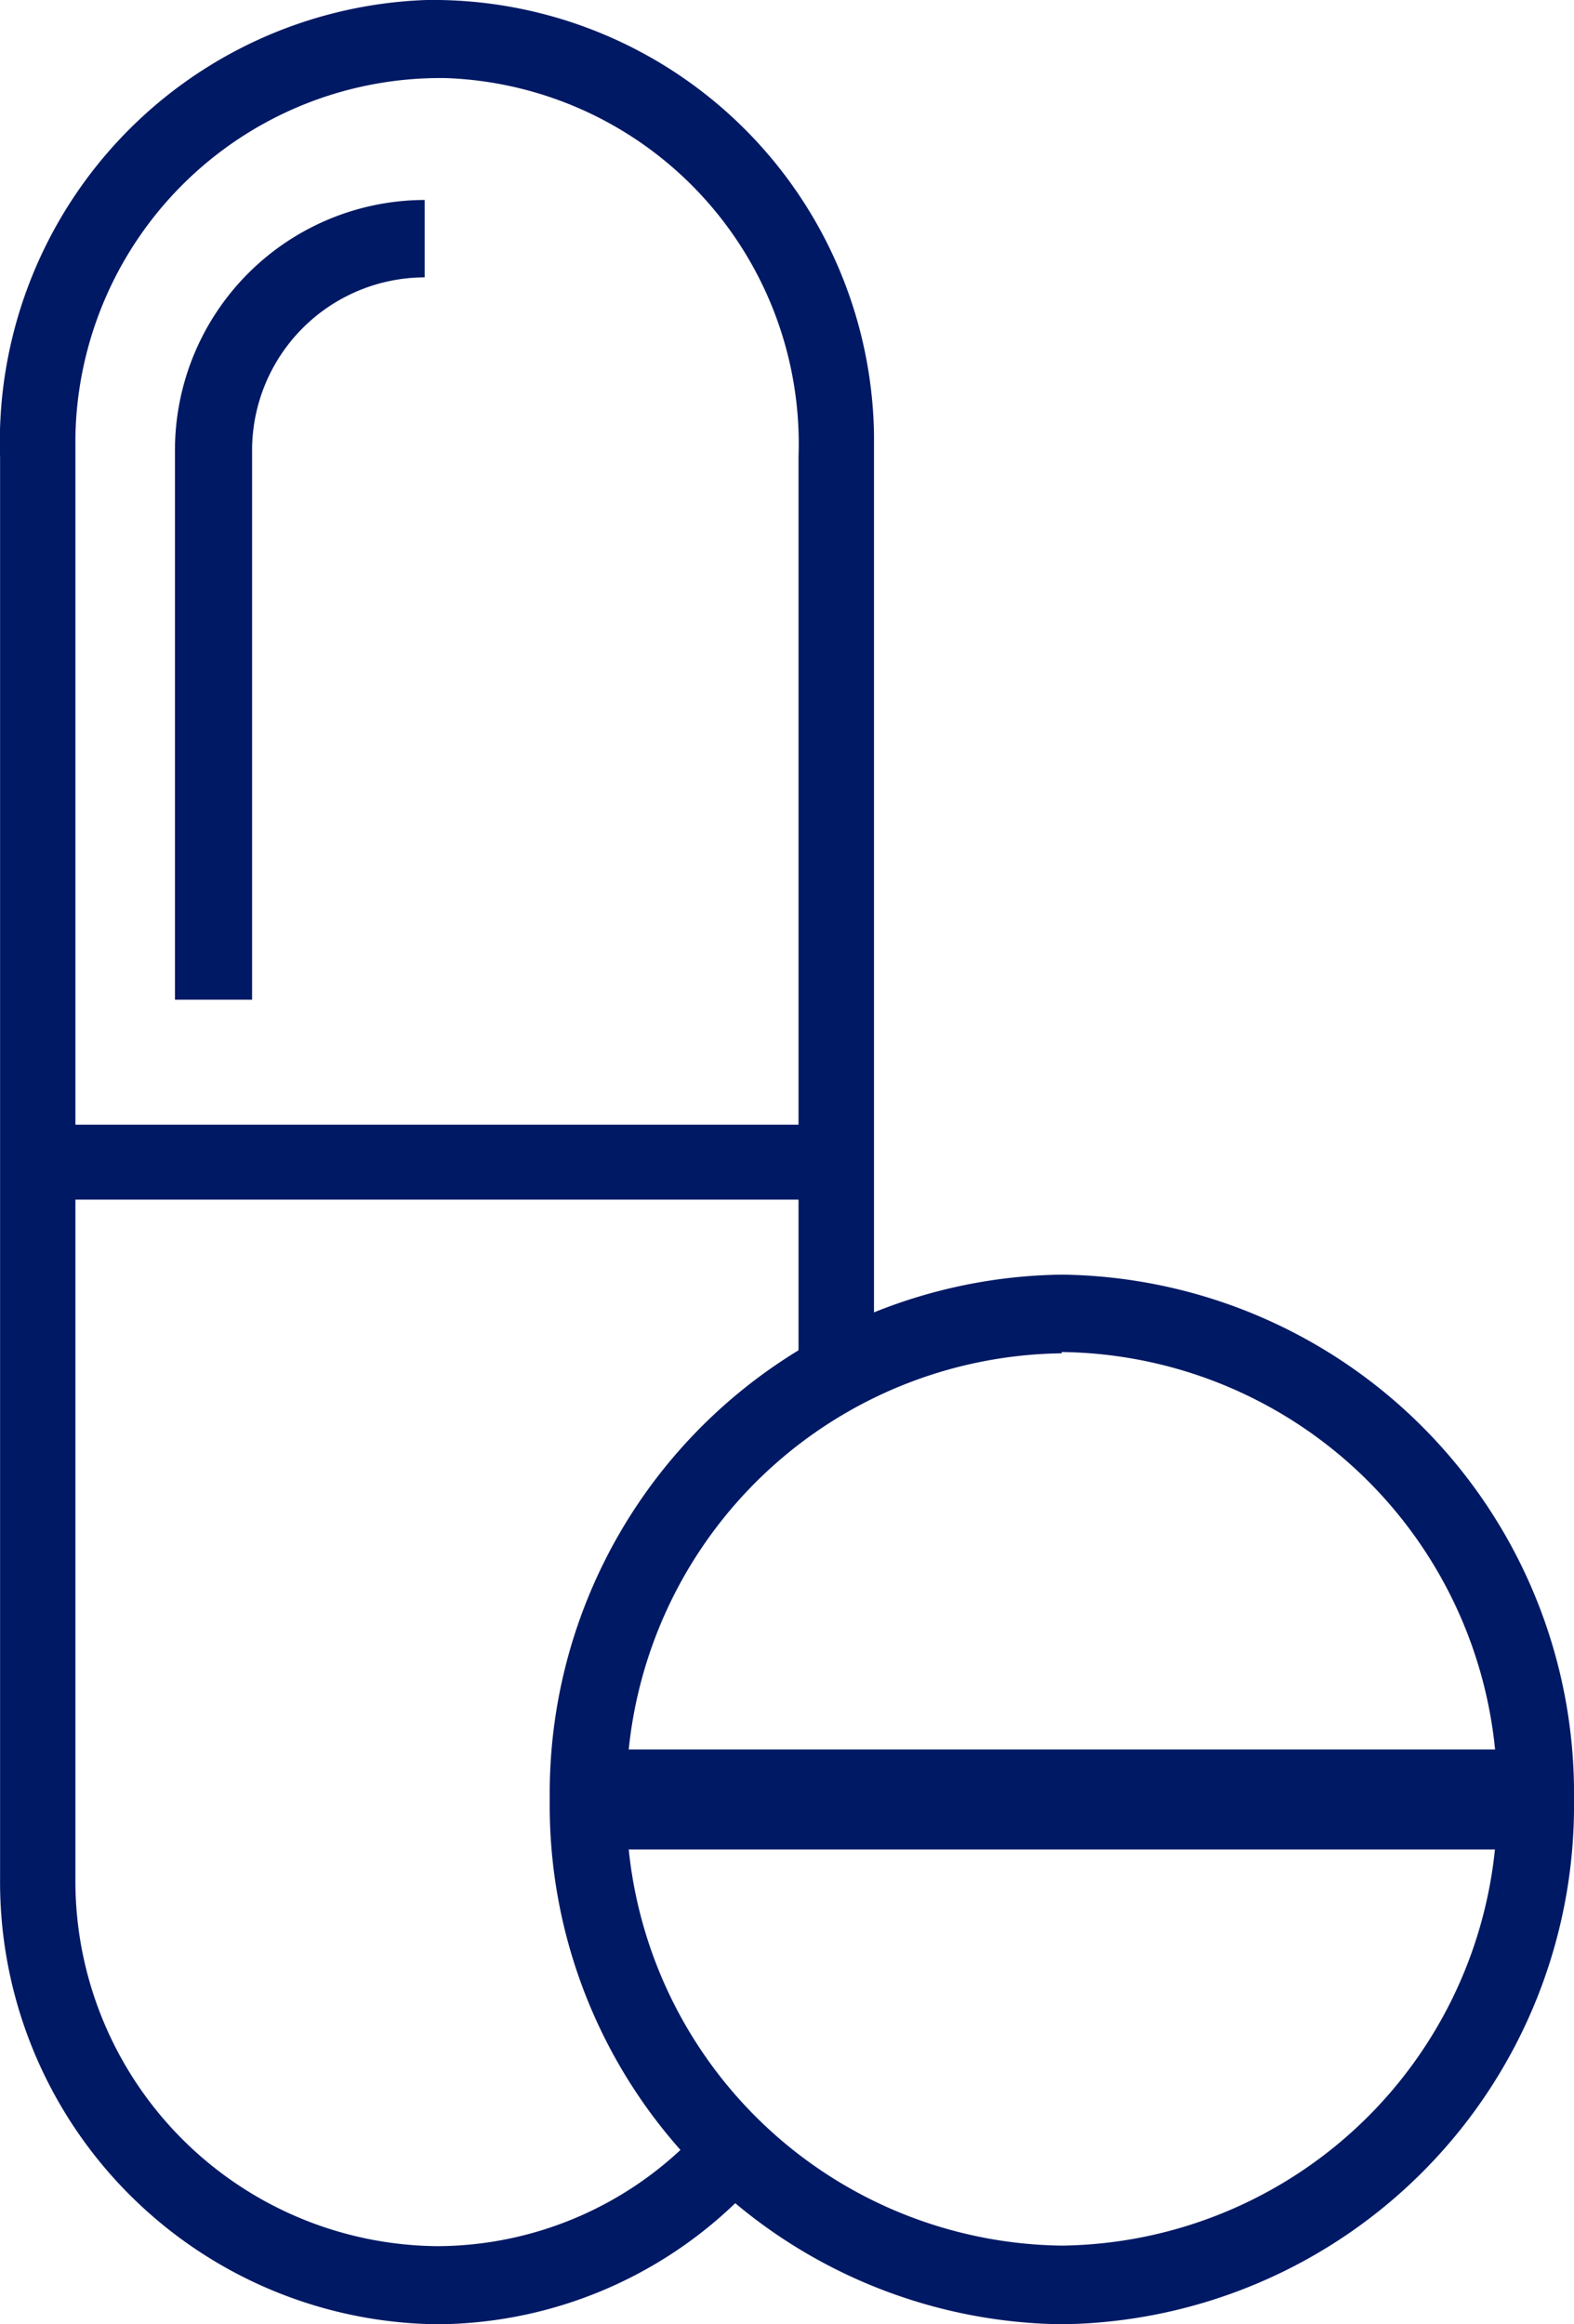 <svg xmlns="http://www.w3.org/2000/svg" width="19.936" height="29.429" viewBox="0 0 19.936 29.429"><g transform="translate(0 0)"><path d="M17.986-8.21A6.568,6.568,0,0,1,11.5-14.855,6.568,6.568,0,0,1,17.986-21.5a6.568,6.568,0,0,1,6.487,6.645A6.568,6.568,0,0,1,17.986-8.21Zm0-12.294a5.583,5.583,0,0,0-5.514,5.649,5.583,5.583,0,0,0,5.514,5.649A5.583,5.583,0,0,0,23.5-14.855,5.583,5.583,0,0,0,18-20.52h-.016Z" transform="translate(-4.537 37.639)" fill="#001964" fill-rule="evenodd"/><path d="M12.5-10.734H24.525V-12H12.5Z" transform="translate(-4.905 34.151)" fill="#001964" fill-rule="evenodd"/><path d="M6.041-17.571A5.6,5.6,0,0,1,.5-23.215v-18A5.6,5.6,0,0,1,5.9-47a5.587,5.587,0,0,1,5.669,5.51q0,.135,0,.271v11.669h-.956V-41.217a4.634,4.634,0,0,0-4.459-4.794,4.622,4.622,0,0,0-4.7,4.548q0,.123,0,.246v18a4.624,4.624,0,0,0,4.591,4.657,4.539,4.539,0,0,0,3.374-1.527l.711.65A5.491,5.491,0,0,1,6.041-17.571Z" transform="translate(-0.499 47)" fill="#001964" fill-rule="evenodd"/><path d="M4.977-32.874H4v-6.959A3.169,3.169,0,0,1,7.163-43v.98a2.19,2.19,0,0,0-2.186,2.188Z" transform="translate(-1.784 45.532)" fill="#001964" fill-rule="evenodd"/><path d="M1-23.551H11.443V-24.5H1Z" transform="translate(-0.683 38.74)" fill="#001964" fill-rule="evenodd"/></g></svg>